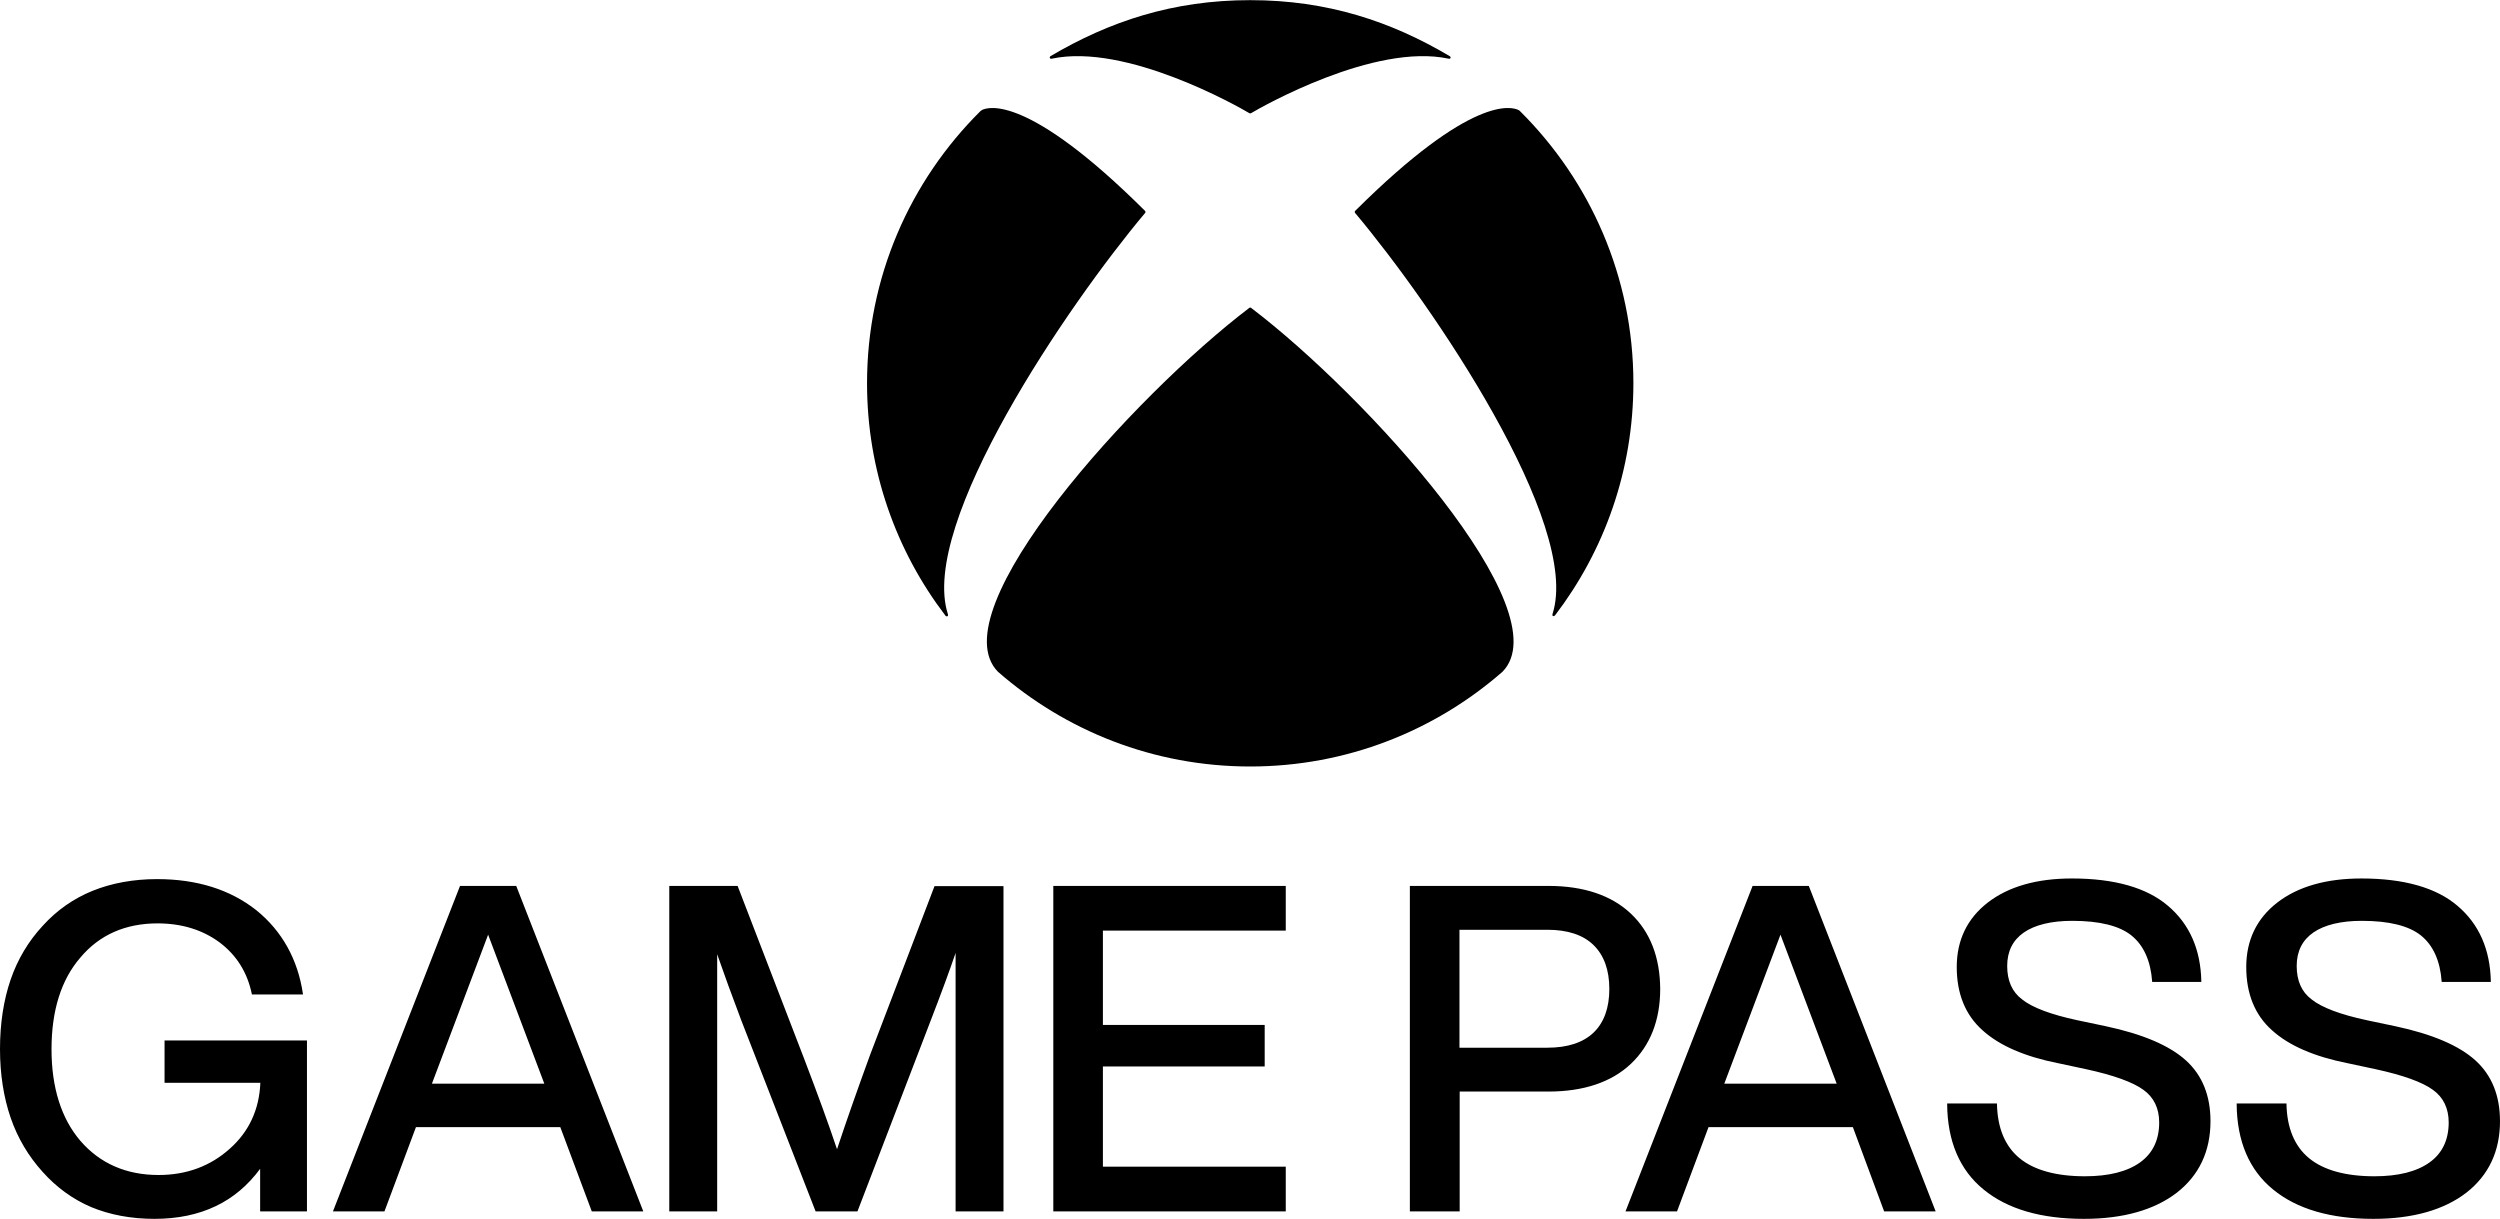 <svg viewBox="-0.1 0 1174.4 572.5" xmlns="http://www.w3.org/2000/svg" width="2500" height="1219"><path d="M587.2 144.4c.2 0 .5.2.6.3 53.8 40.9 146 142.2 117.9 170.8C674 343.2 632.5 360 587.2 360c-45.4 0-86.8-16.8-118.5-44.5-28.1-28.6 64.1-129.9 117.9-170.8.1-.2.4-.3.6-.3zm93.7-118.1C653.4 10 623.5 0 587.2 0S521 10 493.4 26.3c-.3.2-.5.6-.3.9.1.3.5.4.9.3 34.9-7.5 87.8 22.6 92.8 25.6.1.1.2.1.4.1s.3-.1.4-.1c5-3 58-33.1 92.8-25.6.4.1.7 0 .9-.3.1-.3 0-.7-.4-.9zM461.2 51.6c-.3.2-.6.4-.8.6-32.9 32.7-53.2 77.8-53.2 127.8 0 41 13.7 78.8 36.8 109.1.2.3.6.5 1 .3.3-.2.3-.6.2-.9-13.8-42.5 56.4-145.4 92.6-188.5.1-.1.2-.3.2-.5 0-.3-.1-.4-.3-.6-54.9-54.6-73.5-48.8-76.5-47.3zm175.4 47.3c-.2.1-.3.3-.3.6 0 .2.1.4.2.5 36.2 43.1 106.4 146 92.7 188.4-.1.3-.1.7.2.9s.7 0 1-.3c23.1-30.3 36.8-68 36.8-109.1 0-50-20.4-95.1-53.2-127.7-.2-.2-.5-.5-.8-.6-3.1-1.5-21.7-7.3-76.6 47.3zM242.4 416.1H216L156.3 569h24.2l14.8-39.6h67.8l14.8 39.6h24.2zM202.8 509l26.4-70 26.4 70zm-58.7-20.6V569h-22v-20c-5.7 7.7-12.6 13.6-20.8 17.5-8.3 4-18 6-28.8 6-11 0-21-1.9-29.7-5.5-8.7-3.7-16.4-9.3-22.9-16.6-6.6-7.3-11.7-15.8-15-25.4s-5-20.5-5-32.3c0-12 1.7-23 5-32.6S13.3 442 20 434.8c6.6-7.3 14.5-12.8 23.4-16.4s19.1-5.5 30.3-5.5c18.7 0 34.3 4.9 46.6 14.6 12.1 9.8 19.5 23.1 21.9 39.3v.3h-24v-.2c-2.1-10.2-7.2-18.3-15.2-24.3-8-5.9-17.8-8.9-29.1-8.9-15.1 0-27.3 5.4-36.2 16-9.1 10.5-13.6 25-13.6 43.1s4.6 32.6 13.6 43.1c9.2 10.6 21.5 16 36.7 16 13.2 0 24.4-4.2 33.5-12.4 9-8 13.8-18.4 14.3-30.9h-45v-19.9h66.9zM518 437.1v44.3h76v19.5h-76V548h85.9v21H494.7V416.1h109.2v21zm-46.7-21V569h-22.5V447.6c-2.9 8.5-6.8 19.1-11.6 31.5L402.7 569h-19.6l-.1-.1-34.9-89.7c-4.2-11.1-8-21.5-11.3-31V569h-22.5V416.1h32.1l31.3 81.3c6.3 16.5 11.5 30.7 15.4 42.4 4.6-13.9 9.9-28.9 15.6-44.5l30.2-79.1h32.4zm294.7 13c-9.1-8.6-22.2-13-38.7-13h-65.1V569h23.4v-56.3h41.7c16.5 0 29.6-4.4 38.7-13s13.8-20.5 13.8-35.2c-.1-14.9-4.7-26.8-13.8-35.4zm-80.5 7.6h41.3c9.5 0 16.8 2.4 21.7 7.2s7.4 11.7 7.4 20.6-2.5 15.8-7.4 20.5-12.2 7.1-21.7 7.1h-41.3zm352.8 89.9c0 14.1-5.3 25.4-15.8 33.6-10.5 8.1-25.2 12.3-43.7 12.3-20.1 0-35.9-4.6-47.1-13.8-11.2-9.1-17-22.7-17.1-40.2v-.2H938v.2c.2 11.3 3.8 19.9 10.6 25.5s17.2 8.5 30.7 8.5c11.2 0 19.9-2.2 25.9-6.5s9-10.6 9-18.8c0-6.6-2.5-11.8-7.4-15.3-4.9-3.6-14-6.9-26.9-9.7l-13.1-2.8c-15.7-3.1-27.7-8.3-35.6-15.5-8-7.1-12.1-17.1-12.1-29.7s4.9-22.8 14.6-30.3 23-11.3 39.5-11.3c19.9 0 35.2 4.3 45.2 12.9 10.1 8.6 15.3 20.5 15.6 35.5v.2h-23.1v-.2c-.7-9.7-4-17-9.7-21.6s-15.1-6.9-27.8-6.9c-9.9 0-17.6 1.9-22.8 5.5s-7.8 8.9-7.8 15.7c0 6.9 2.3 12.2 7 15.7 4.7 3.8 13.4 7.1 26 9.8l13.3 2.8c17.4 3.7 30 9.1 37.7 16.1s11.5 16.6 11.5 28.5zm136 0c0 14.1-5.3 25.4-15.8 33.6-10.5 8.1-25.2 12.3-43.7 12.3-20.1 0-35.9-4.6-47.1-13.8-11.2-9.1-17-22.7-17.1-40.2v-.2h23.4v.2c.2 11.3 3.8 19.9 10.6 25.5s17.2 8.5 30.7 8.5c11.2 0 19.9-2.2 25.9-6.5s9-10.6 9-18.8c0-6.6-2.5-11.8-7.4-15.3-4.9-3.6-14-6.9-26.9-9.7l-13.1-2.8c-15.7-3.1-27.7-8.3-35.6-15.5-8-7.1-12.1-17.1-12.1-29.7s4.9-22.8 14.6-30.3 23-11.3 39.5-11.3c19.9 0 35.2 4.3 45.2 12.9 10.1 8.6 15.3 20.5 15.6 35.5v.2h-23.1v-.2c-.7-9.7-4-17-9.7-21.6s-15.1-6.9-27.8-6.9c-9.9 0-17.6 1.9-22.8 5.5s-7.8 8.9-7.8 15.7c0 6.9 2.3 12.2 7 15.7 4.7 3.8 13.4 7.1 26 9.8l13.3 2.8c17.4 3.7 30 9.1 37.7 16.1s11.5 16.6 11.5 28.5zM849.6 416.1h-26.4L763.5 569h24.2l14.8-39.6h67.8L885 569h24.2zM809.9 509l26.4-70 26.4 70z"/></svg>